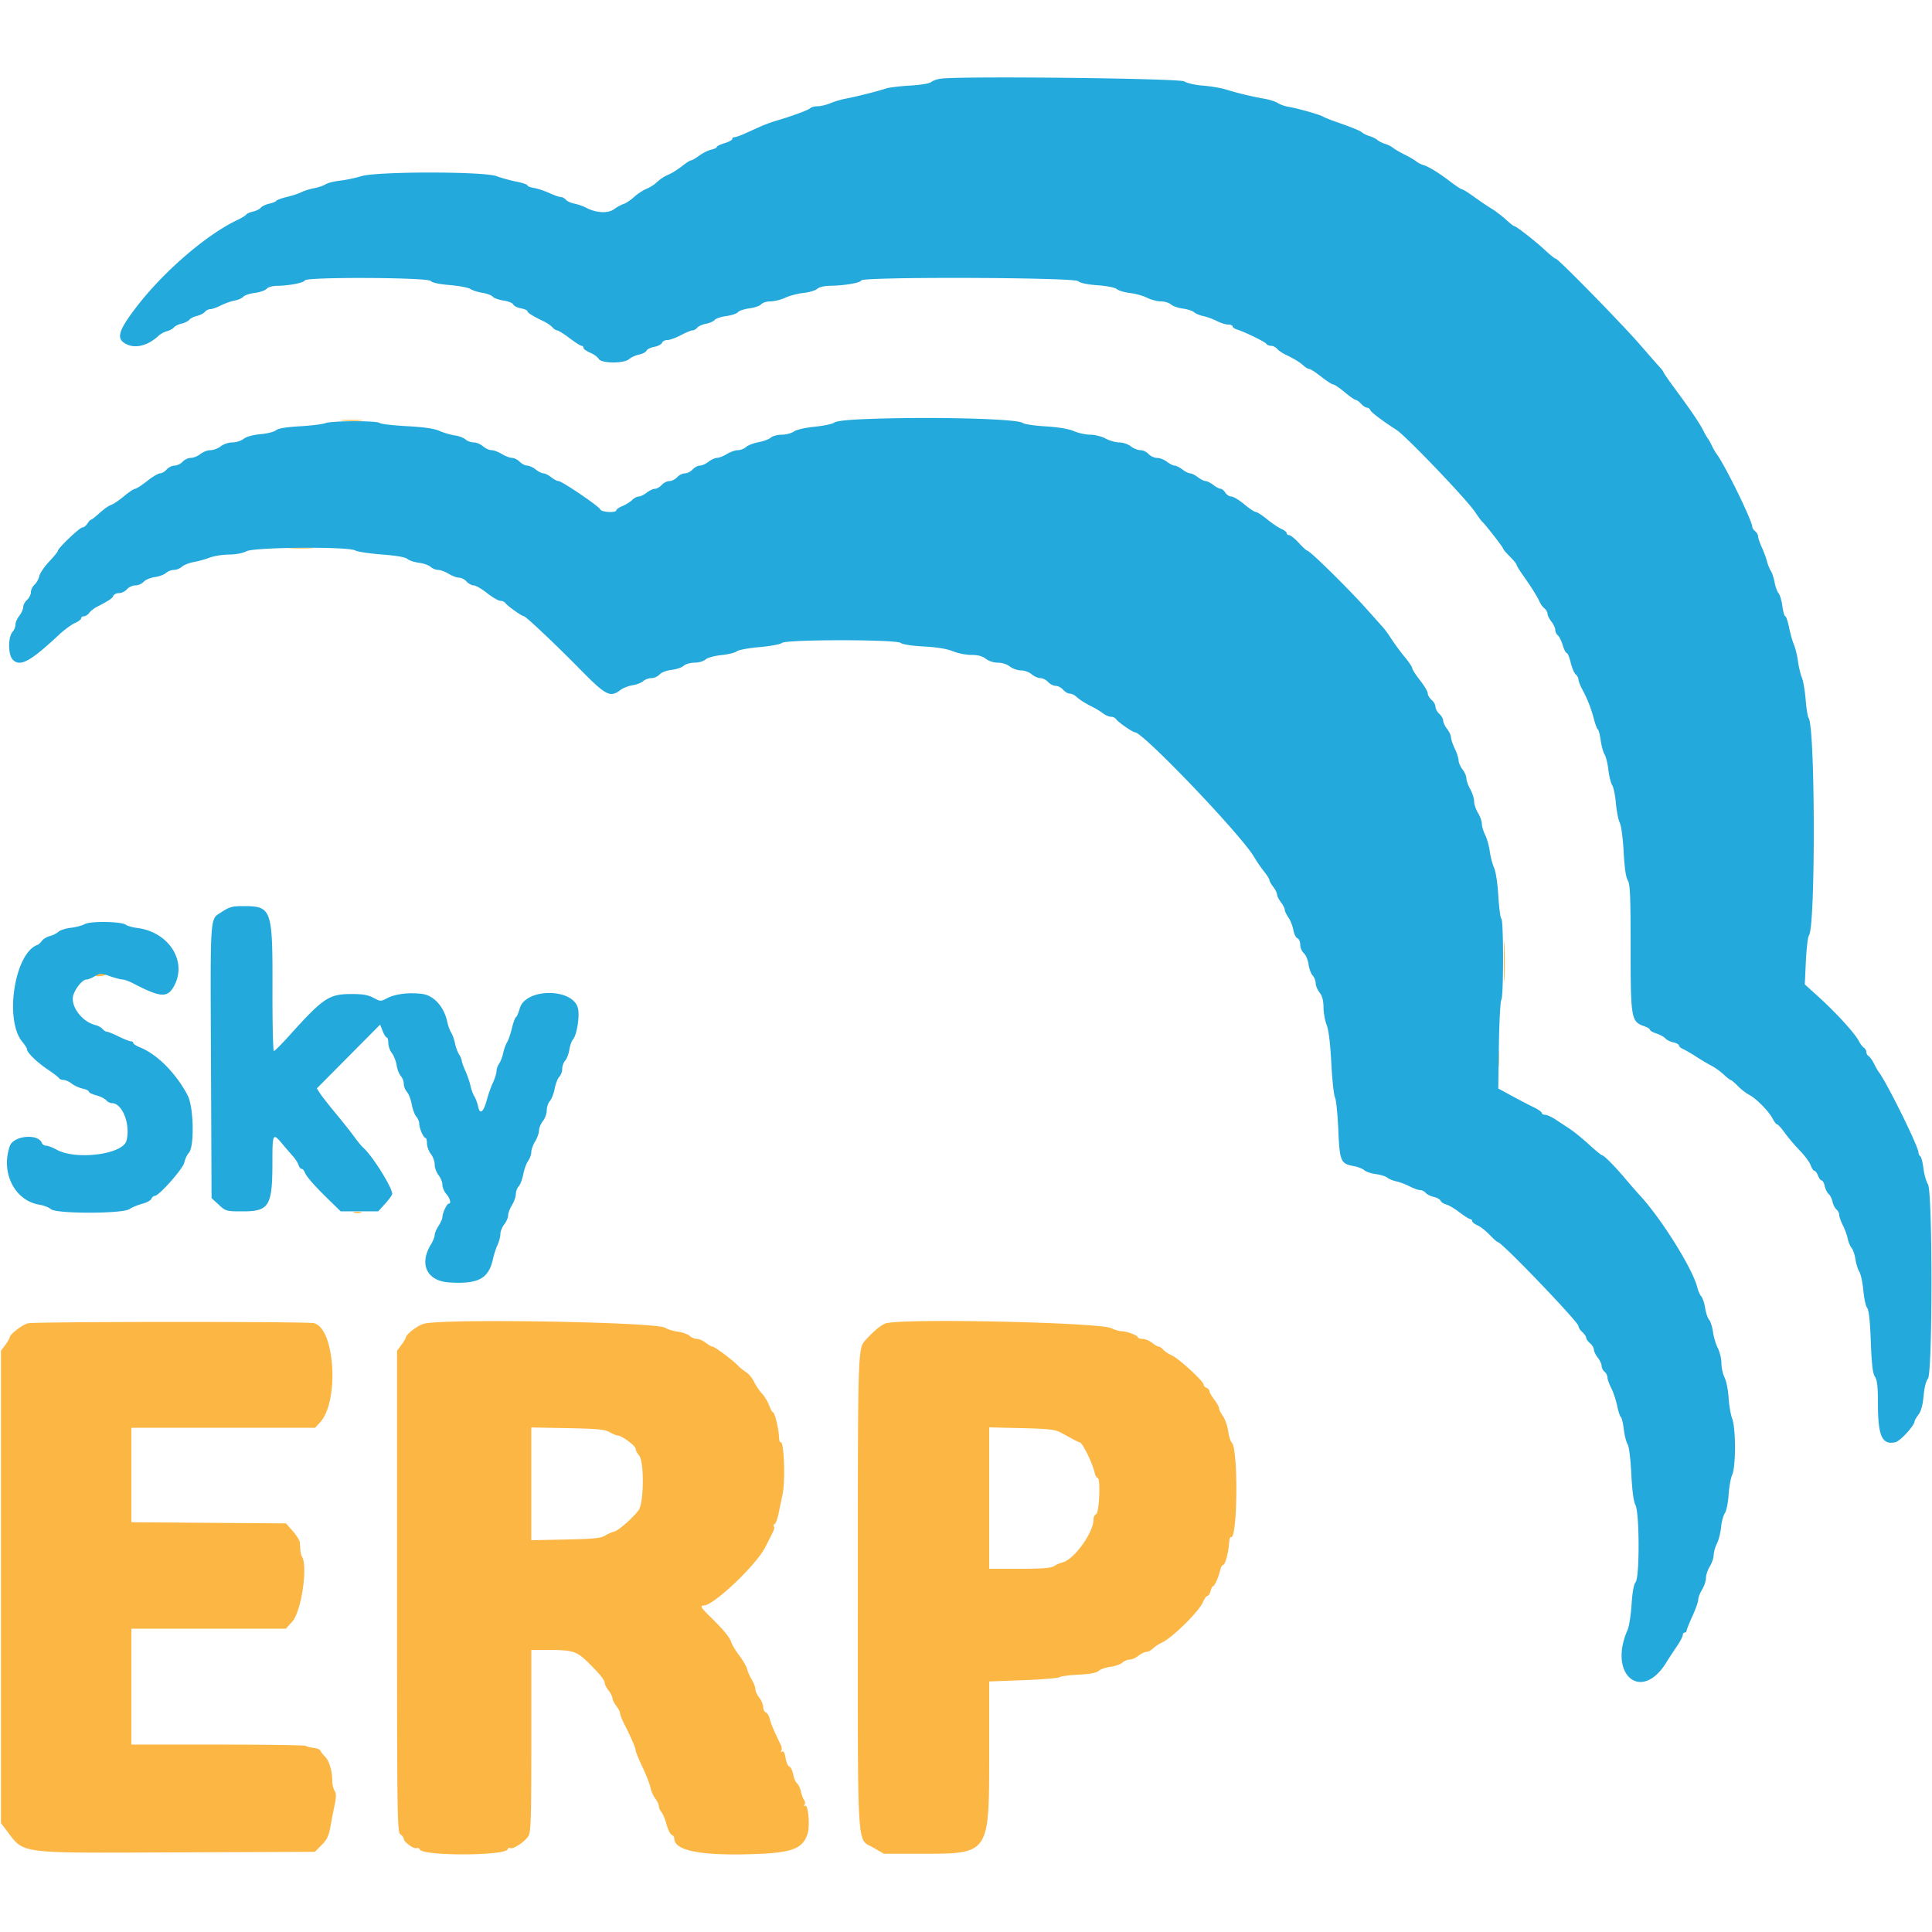 <svg xmlns="http://www.w3.org/2000/svg" version="1.1" viewBox="0 0 400 400"><g fill-rule="evenodd" stroke="none"><path d="M70.9 87.094a29.38 29.38 0 0 0 3.8 0c1.045-.082.19-.15-1.9-.15s-2.945.068-1.9.15m-10.785 26.402c1.273.08 3.253.079 4.4-.002 1.147-.08.105-.145-2.315-.144-2.42.001-3.358.066-2.085.146M311.364 199c-.001 3.74.059 5.324.133 3.52.074-1.805.075-4.865.001-6.8-.073-1.936-.134-.46-.134 3.28m-291.519 2.928c-.112.18.328.249.976.154.649-.095 1.179-.242 1.179-.327 0-.305-1.957-.148-2.155.173M310.134 219.2c0 1.65.071 2.325.157 1.5.087-.825.087-2.175 0-3-.086-.825-.157-.15-.157 1.5M73.3 251.076c.385.1 1.015.1 1.4 0 .385-.101.07-.183-.7-.183s-1.085.082-.7.183M5.8 273.977c-1.193.294-3.8 2.303-3.8 2.928 0 .18-.405.875-.9 1.545l-.9 1.217v97.795l1.117 1.465c3.803 4.986 1.79 4.725 35.376 4.589l28.494-.116 1.4-1.4c1.107-1.107 1.489-1.902 1.824-3.8.234-1.32.63-3.362.88-4.537.346-1.625.341-2.319-.018-2.895-.26-.416-.477-1.345-.483-2.063-.015-2.098-.62-4.135-1.486-5.001-.442-.442-.871-1.003-.954-1.247-.082-.244-.736-.507-1.452-.585-.715-.078-1.42-.261-1.566-.407-.146-.146-8.335-.265-18.199-.265H27.2v-24h31.981l1.309-1.435c1.897-2.078 3.296-11.445 2.019-13.513-.147-.238-.289-.796-.314-1.242a67.914 67.914 0 0 0-.121-1.637c-.041-.455-.703-1.535-1.473-2.4l-1.398-1.573-16.002-.117-16.001-.117V295.6h38.038l1.021-1.1c4.037-4.348 3.081-19.611-1.287-20.553-1.655-.357-57.715-.328-59.172.03m82.069.063c-1.335.314-3.869 2.243-3.869 2.945 0 .136-.405.795-.9 1.465l-.9 1.217v49.799c0 46.965.04 49.828.7 50.31.385.282.7.704.7.939 0 .639 2.071 2.143 2.647 1.922.276-.105.569.01.651.256.466 1.4 17.746 1.376 18.213-.025.086-.26.325-.369.53-.242.528.326 2.953-1.252 3.718-2.419.565-.863.641-3.203.641-19.793V341.6l3.3.004c5.286.007 6.082.249 8.423 2.552 2.482 2.443 3.474 3.68 3.486 4.349.005.272.361.945.791 1.495.43.55.79 1.27.8 1.6.01.33.37 1.05.8 1.6.43.55.786 1.245.791 1.546.005.3.345 1.2.756 2 1.413 2.754 2.453 5.143 2.453 5.636 0 .272.636 1.835 1.413 3.473.778 1.638 1.526 3.556 1.662 4.262.137.706.581 1.712.987 2.237.406.525.738 1.23.738 1.568 0 .338.243.899.539 1.247.297.347.775 1.502 1.062 2.567.288 1.065.765 2.03 1.061 2.143.296.114.538.448.538.743 0 2.426 4.976 3.517 15 3.29 9.308-.211 11.634-1.02 12.638-4.395.484-1.628.065-6.028-.539-5.655-.253.157-.304.07-.126-.218.163-.263.121-.696-.092-.962-.214-.265-.511-1.055-.661-1.754-.149-.7-.511-1.472-.804-1.715-.293-.243-.651-1.075-.796-1.848-.145-.774-.503-1.499-.795-1.611-.292-.112-.645-.921-.786-1.798-.167-1.044-.411-1.497-.709-1.313-.272.168-.344.103-.178-.165.151-.245.117-.768-.075-1.162-1.378-2.816-2.08-4.47-2.312-5.448-.147-.623-.515-1.227-.816-1.343-.302-.116-.549-.617-.549-1.114 0-.497-.36-1.361-.8-1.92-.44-.56-.801-1.349-.801-1.754-.001-.405-.331-1.277-.733-1.937-.402-.66-.847-1.663-.988-2.229-.142-.566-.866-1.826-1.609-2.8-.744-.974-1.494-2.219-1.668-2.766-.33-1.043-1.653-2.636-4.501-5.422-1.797-1.757-2.026-2.183-1.178-2.183 2.016 0 10.76-8.281 12.686-12.015 1.966-3.811 2.039-3.986 1.803-4.367-.119-.192-.038-.41.179-.484.217-.074.596-1.124.843-2.334.246-1.21.602-2.92.79-3.8.617-2.884.294-11.243-.417-10.804-.157.097-.301-.385-.321-1.072-.046-1.651-.89-5.124-1.245-5.124-.153 0-.509-.635-.79-1.412-.281-.777-.955-1.892-1.499-2.478-.543-.587-1.276-1.675-1.629-2.418-.353-.744-1.11-1.653-1.682-2.022-.572-.368-1.31-.964-1.64-1.324-.961-1.047-4.834-3.946-5.273-3.946-.22 0-.858-.36-1.418-.8-.559-.44-1.383-.8-1.831-.8-.448 0-1.13-.285-1.515-.634-.386-.349-1.48-.736-2.432-.862-.952-.125-2.129-.486-2.616-.802-1.835-1.191-45.254-1.942-49.846-.862m95.663-.093c-.954.226-2.518 1.494-4.371 3.545-1.553 1.718-1.561 1.996-1.561 52.239 0 54.964-.251 50.804 3.188 52.786l2.212 1.275 7.4.004c14.596.008 14.395.302 14.398-21.033l.002-14.637 7.063-.267c3.885-.146 7.26-.423 7.5-.615.24-.192 2.007-.428 3.926-.524 2.37-.119 3.716-.374 4.2-.795.391-.341 1.49-.718 2.442-.839.952-.12 2.046-.503 2.432-.852.385-.349 1.067-.634 1.515-.634.448 0 1.272-.36 1.831-.8.56-.44 1.304-.8 1.654-.8.35 0 .954-.315 1.342-.7.389-.385 1.2-.922 1.803-1.193 2.149-.965 7.709-6.432 8.55-8.407.304-.715.727-1.3.94-1.3.213 0 .5-.45.638-1s.367-1 .51-1c.312 0 1.108-1.781 1.475-3.3.146-.605.419-1.1.607-1.1.42 0 1.108-2.487 1.237-4.474.052-.811.219-1.398.37-1.305 1.376.851 1.575-18.154.204-19.525-.277-.277-.623-1.372-.768-2.434-.146-1.062-.626-2.438-1.068-3.058-.442-.62-.803-1.353-.803-1.628 0-.275-.45-1.09-1-1.812-.55-.721-1-1.508-1-1.75 0-.241-.27-.543-.6-.669-.33-.127-.6-.436-.6-.687 0-.683-5.213-5.459-6.632-6.076-.677-.295-1.464-.816-1.749-1.159-.284-.343-.692-.623-.905-.623-.213 0-.845-.36-1.405-.8-.559-.44-1.443-.8-1.963-.8s-.946-.144-.946-.32c0-.4-2.382-1.28-3.467-1.28-.446 0-1.364-.276-2.041-.614-2.37-1.182-42.199-2.071-46.56-1.039M126.2 296.511c.66.376 1.409.685 1.664.687.838.004 3.736 2.131 3.736 2.742 0 .328.315.945.7 1.37 1.105 1.219 1.028 9.894-.1 11.389-1.222 1.619-4.129 4.168-4.996 4.381-.552.136-1.444.532-1.981.88-.773.501-2.466.664-8.1.781l-7.123.148v-23.351l7.5.144c6.154.119 7.715.268 8.7.829m93.4.078c.77.411 1.85.997 2.4 1.303.55.307 1.27.649 1.6.761.609.207 2.564 4.236 3.031 6.247.141.605.423 1.1.628 1.1.632 0 .333 7.228-.309 7.475-.303.116-.55.62-.55 1.119 0 2.72-4.013 8.286-6.4 8.878-.55.136-1.355.491-1.789.788-.581.397-2.456.54-7.1.54H204.8v-29.281l6.7.162c5.563.134 6.937.288 8.1.908" fill="#fcb644"/><path d="M194.8 16.285c-.77.098-1.67.412-2 .698-.355.308-2.15.607-4.4.734-2.09.119-4.34.395-5 .616-1.69.564-6.067 1.667-8.2 2.067-.99.186-2.469.622-3.287.969-.818.347-1.997.631-2.62.631s-1.309.176-1.524.391c-.4.4-3.737 1.634-6.969 2.578-.99.289-2.52.85-3.4 1.246l-3.226 1.452c-.895.403-1.84.733-2.1.733-.261 0-.474.173-.474.384 0 .211-.72.6-1.6.863-.88.264-1.6.617-1.6.785 0 .167-.518.418-1.151.557-.633.139-1.748.693-2.477 1.232-.73.538-1.492.979-1.692.979-.201 0-1.032.529-1.848 1.175-.816.646-2.012 1.409-2.658 1.697-1.217.541-1.75.897-2.92 1.945-.378.34-1.236.844-1.905 1.121-.67.278-1.784 1.022-2.476 1.654-.692.632-1.663 1.278-2.158 1.435-.495.157-1.387.646-1.983 1.087-1.236.914-3.675.789-5.75-.293-.65-.339-1.761-.726-2.468-.861-.707-.134-1.494-.495-1.749-.802-.255-.307-.721-.558-1.036-.558-.315 0-1.396-.375-2.403-.834-1.006-.458-2.436-.932-3.178-1.052-.741-.12-1.348-.362-1.348-.538 0-.176-1.035-.525-2.3-.776s-3.11-.759-4.1-1.128c-2.684-1.002-24.743-.997-28 .006-1.21.372-3.19.788-4.4.923-1.21.136-2.56.479-3 .763-.44.283-1.52.649-2.4.812-.88.164-2.05.529-2.6.812-.55.282-1.896.726-2.99.986-1.095.259-2.085.618-2.2.798-.116.18-.783.452-1.482.603-.7.152-1.478.523-1.728.825-.25.302-.981.664-1.623.805-.642.141-1.267.418-1.389.614-.122.197-.979.719-1.905 1.16C42.696 48.62 33.904 56.2 28.277 63.516c-3.559 4.626-4.17 6.353-2.632 7.431 1.959 1.371 4.776.809 7.192-1.437.409-.379 1.19-.802 1.736-.939.547-.137 1.194-.49 1.438-.785.244-.294.959-.648 1.589-.786s1.35-.498 1.6-.8c.25-.302.97-.662 1.6-.8.63-.138 1.359-.51 1.621-.826.262-.316.777-.574 1.143-.574.367 0 1.333-.34 2.147-.755.814-.415 2.094-.87 2.844-1.01.751-.141 1.566-.499 1.812-.795.246-.296 1.325-.655 2.398-.798 1.073-.142 2.172-.525 2.442-.85.281-.338 1.198-.602 2.142-.616 2.573-.037 5.602-.628 5.767-1.125.246-.738 25.44-.627 26.056.115.297.359 1.742.672 3.947.855 1.913.16 3.839.526 4.28.814.44.289 1.563.646 2.493.795.931.148 1.891.509 2.133.8.242.292 1.25.652 2.24.801.989.148 1.892.512 2.005.808.114.297.82.654 1.569.795.748.14 1.361.405 1.361.589 0 .333 1.109 1.024 3.432 2.139.677.326 1.464.872 1.749 1.215.284.343.72.624.968.625.248.001 1.4.721 2.559 1.6 1.16.879 2.285 1.598 2.5 1.598.216 0 .392.189.392.42 0 .232.62.68 1.378.997.758.316 1.555.892 1.772 1.279.545.975 5.219 1.01 6.308.049.408-.361 1.339-.783 2.069-.938.73-.155 1.417-.518 1.528-.805.11-.288.827-.641 1.594-.785.766-.144 1.493-.521 1.615-.839.122-.318.626-.578 1.119-.578.494 0 1.744-.45 2.779-1 1.034-.55 2.119-1 2.41-1 .292 0 .738-.251.993-.558.255-.307 1.069-.672 1.809-.811s1.547-.495 1.793-.791c.246-.296 1.325-.655 2.398-.798 1.073-.142 2.153-.502 2.4-.8.247-.297 1.327-.657 2.4-.8 1.073-.142 2.172-.525 2.442-.85.27-.326 1.132-.592 1.916-.592.783 0 2.156-.341 3.051-.757.894-.417 2.596-.861 3.781-.988s2.459-.506 2.831-.843c.402-.363 1.476-.624 2.645-.641 3.068-.046 6.312-.601 6.482-1.109.263-.789 44.02-.646 44.896.146.429.389 1.882.696 4.031.853 1.975.144 3.626.476 4.005.805.355.307 1.584.67 2.732.806 1.148.136 2.741.58 3.54.988.799.407 2.075.74 2.836.74.761 0 1.699.285 2.084.634.386.349 1.48.732 2.432.852.952.121 2.013.463 2.357.762.345.298 1.21.659 1.922.802.713.142 1.954.594 2.759 1.004.804.41 1.874.746 2.378.746.503 0 .915.168.915.373s.405.497.9.649c1.607.494 5.84 2.558 6.097 2.973.138.223.578.405.978.405s.96.28 1.244.623c.285.343 1.072.888 1.749 1.211 1.8.858 2.931 1.551 3.761 2.302.404.365.929.664 1.167.664.237 0 1.343.72 2.456 1.6 1.114.88 2.23 1.6 2.481 1.6.251 0 1.316.72 2.367 1.6 1.051.88 2.083 1.6 2.294 1.6.21 0 .708.36 1.106.8.398.44.947.8 1.219.8.273 0 .588.241.701.537.172.446 2.603 2.276 5.399 4.063 1.959 1.252 14.517 14.372 16.28 17.007.659.986 1.317 1.883 1.461 1.993.508.388 4.34 5.305 4.34 5.57 0 .148.624.89 1.387 1.649.763.76 1.393 1.529 1.4 1.709.007.18.598 1.149 1.313 2.152 1.665 2.336 3.019 4.499 3.465 5.536.194.449.64 1.057.993 1.349.353.293.642.798.642 1.121 0 .323.36 1.045.8 1.605.44.559.8 1.331.8 1.714s.241.897.535 1.141c.295.245.752 1.167 1.016 2.049.265.883.636 1.605.825 1.605.189 0 .558.891.819 1.98.262 1.089.729 2.191 1.04 2.449.311.258.565.726.565 1.041 0 .314.356 1.237.79 2.051a27.075 27.075 0 0 1 2.421 6.189c.275 1.051.637 1.996.806 2.101.17.104.437 1.13.595 2.28.159 1.149.516 2.454.796 2.899.279.446.633 1.877.787 3.182.154 1.304.512 2.744.796 3.2.283.455.628 2.147.767 3.759.14 1.612.496 3.412.793 4 .307.61.656 3.214.811 6.065.179 3.3.469 5.297.855 5.886.481.734.583 3.189.584 14.004.002 14.601.113 15.237 2.808 16.177.655.228 1.191.564 1.191.745 0 .182.616.533 1.368.781.752.249 1.575.701 1.828 1.006.252.304.987.669 1.632.811.644.142 1.172.428 1.172.636 0 .208.405.557.9.776.495.219 1.71.925 2.7 1.57.99.644 2.391 1.474 3.113 1.844.722.369 1.866 1.188 2.542 1.82.677.631 1.346 1.153 1.487 1.159.142.006.798.563 1.458 1.238.66.675 1.705 1.49 2.321 1.811 1.485.771 4.079 3.393 4.868 4.919.347.671.776 1.221.953 1.221.178 0 .89.791 1.584 1.757.695.967 2.093 2.613 3.109 3.658s2.026 2.414 2.245 3.042c.219.629.565 1.143.769 1.143.204 0 .542.45.751 1 .209.55.55 1 .758 1 .208 0 .494.528.636 1.172.142.645.504 1.378.806 1.628.302.25.662.97.8 1.6.138.63.51 1.359.826 1.621.316.262.574.777.574 1.143 0 .367.336 1.325.746 2.129.41.805.862 2.046 1.004 2.759.143.712.503 1.577.802 1.922.298.344.66 1.404.804 2.354.144.951.508 2.121.809 2.6.301.48.671 2.222.823 3.872.152 1.65.508 3.27.791 3.6.35.406.591 2.646.75 6.942.175 4.737.391 6.582.853 7.286.465.71.619 2.063.62 5.458.004 6.85.836 8.721 3.609 8.112 1.021-.225 3.989-3.474 3.989-4.368 0-.144.363-.753.806-1.353.54-.73.888-2.014 1.054-3.884.149-1.691.502-3.086.893-3.535.979-1.123.983-38.779.005-40.276-.354-.54-.771-2.014-.928-3.276-.157-1.261-.453-2.397-.658-2.523-.205-.127-.372-.479-.372-.783 0-1.193-6.513-14.39-8.217-16.648-.229-.304-.678-1.092-.999-1.752-.32-.66-.808-1.344-1.083-1.52-.276-.176-.501-.572-.501-.88 0-.308-.225-.704-.501-.88-.275-.176-.75-.805-1.056-1.399-.801-1.556-4.561-5.694-8.111-8.927l-3.069-2.794.223-4.8c.123-2.64.41-5.037.639-5.326 1.377-1.741 1.307-43.275-.076-45.039-.187-.239-.461-1.94-.608-3.779-.147-1.839-.503-3.909-.79-4.6-.288-.691-.65-2.211-.804-3.377-.154-1.167-.527-2.697-.829-3.4-.302-.704-.758-2.314-1.012-3.579-.255-1.265-.607-2.3-.783-2.3-.176 0-.445-.944-.598-2.098-.153-1.154-.514-2.369-.801-2.7-.288-.331-.649-1.322-.803-2.202-.154-.88-.508-1.96-.787-2.4-.279-.44-.639-1.334-.8-1.986-.161-.652-.639-1.948-1.063-2.878-.424-.931-.771-1.95-.771-2.265 0-.315-.27-.797-.6-1.071-.33-.274-.6-.671-.6-.882 0-1.271-5.649-12.823-7.417-15.166-.229-.304-.678-1.092-.999-1.752-.32-.66-.673-1.29-.783-1.4-.111-.11-.524-.83-.918-1.6-.843-1.647-2.547-4.163-5.871-8.67-1.327-1.799-2.412-3.365-2.412-3.482 0-.116-.405-.649-.9-1.184-.495-.535-2.25-2.534-3.9-4.442-3.663-4.236-16.955-17.819-17.446-17.829-.195-.004-1.204-.804-2.242-1.778-2.004-1.88-6.021-5.015-6.426-5.015-.133 0-.908-.61-1.722-1.357-.815-.746-2.18-1.781-3.035-2.3-.855-.518-2.481-1.618-3.614-2.443s-2.212-1.5-2.399-1.5c-.187 0-1.226-.675-2.309-1.5-2.538-1.932-4.521-3.158-5.682-3.513-.509-.155-1.195-.509-1.525-.788-.33-.278-1.41-.908-2.4-1.399s-2.07-1.121-2.4-1.399c-.33-.279-1.05-.639-1.6-.801-.55-.162-1.27-.522-1.6-.8-.33-.278-1.05-.639-1.6-.802-.55-.163-1.246-.493-1.546-.734-.555-.445-1.757-.939-5.565-2.284-1.161-.411-2.331-.885-2.6-1.056-.619-.391-5.24-1.698-7.087-2.003-.77-.127-1.785-.484-2.256-.793-.472-.309-1.733-.712-2.802-.894a65.421 65.421 0 0 1-7.869-1.887c-1.059-.329-3.219-.698-4.8-.819-1.634-.126-3.307-.504-3.875-.875-.967-.632-45.898-1.138-50.4-.568m-15.84 70.489c-3.614.145-5.856.405-6.24.726-.331.274-2.138.655-4.015.845-2.004.203-3.801.617-4.349 1.001-.514.36-1.645.654-2.514.654-.868 0-1.877.27-2.241.599-.364.33-1.51.758-2.546.951-1.036.194-2.207.644-2.601 1.001-.394.357-1.153.65-1.685.65-.533.001-1.558.361-2.279.8-.72.44-1.641.799-2.046.799-.405 0-1.194.36-1.753.8-.56.44-1.366.8-1.792.8-.426 0-1.101.36-1.499.8-.398.44-1.118.8-1.6.8s-1.202.36-1.6.8c-.398.44-1.118.8-1.6.8s-1.202.36-1.6.8c-.398.44-1.032.8-1.408.8-.376 0-1.142.36-1.701.8-.56.44-1.304.8-1.654.8-.35 0-.96.323-1.354.717-.395.395-1.295.956-2 1.249-.706.292-1.283.689-1.283.883 0 .575-3.092.41-3.317-.178-.248-.645-7.95-5.871-8.654-5.871-.277 0-.96-.36-1.52-.8-.559-.44-1.279-.8-1.6-.8-.32 0-1.04-.36-1.6-.8-.559-.44-1.353-.8-1.763-.8-.41 0-1.106-.36-1.546-.8-.44-.44-1.156-.8-1.59-.8-.435 0-1.38-.359-2.1-.799-.721-.439-1.687-.799-2.149-.8-.461 0-1.254-.361-1.761-.801-.507-.44-1.376-.8-1.93-.8s-1.314-.278-1.689-.617c-.375-.34-1.379-.717-2.231-.839-.853-.122-2.27-.539-3.15-.927-1.103-.487-3.214-.793-6.8-.985-2.86-.153-5.371-.448-5.58-.655-.511-.507-9.89-.483-11.237.029-.588.224-2.985.518-5.326.654-2.85.165-4.479.439-4.927.829-.369.32-1.809.682-3.2.805-1.567.139-2.893.506-3.484.965-.525.407-1.576.741-2.337.741-.777 0-1.828.35-2.4.8-.559.44-1.508.8-2.109.8s-1.55.36-2.109.8c-.56.44-1.456.8-1.992.8s-1.301.36-1.699.8c-.398.44-1.148.8-1.666.8s-1.25.36-1.627.8c-.377.44-.989.8-1.36.8-.371 0-1.586.72-2.699 1.6-1.114.88-2.23 1.6-2.481 1.6-.251 0-1.291.696-2.311 1.546-1.021.85-2.227 1.662-2.681 1.803-.454.142-1.512.886-2.351 1.654-.838.768-1.639 1.397-1.778 1.397s-.478.36-.753.8c-.275.44-.737.8-1.026.8-.56 0-5.067 4.286-5.067 4.818 0 .173-.819 1.185-1.82 2.248-1 1.064-1.921 2.42-2.045 3.014-.125.593-.566 1.386-.981 1.762-.415.375-.754 1.076-.754 1.558s-.36 1.202-.8 1.6c-.44.398-.8 1.073-.8 1.499 0 .426-.36 1.232-.8 1.792-.44.559-.8 1.383-.8 1.831 0 .448-.254 1.099-.565 1.447-1.011 1.13-.989 4.82.035 5.843 1.498 1.499 3.618.347 9.53-5.178 1.1-1.028 2.585-2.122 3.3-2.431.715-.309 1.3-.751 1.3-.983 0-.231.26-.42.577-.42.318 0 .813-.318 1.1-.706.288-.389.973-.937 1.523-1.22 2.569-1.319 3.267-1.783 3.468-2.308.12-.311.65-.566 1.179-.566.528 0 1.269-.36 1.646-.8.377-.44 1.157-.8 1.734-.8s1.354-.337 1.727-.75c.373-.412 1.405-.847 2.293-.966.888-.119 1.93-.501 2.316-.85.385-.349 1.122-.634 1.637-.634.515 0 1.267-.299 1.67-.664.404-.365 1.498-.799 2.432-.965a21.486 21.486 0 0 0 3.298-.918c.88-.34 2.68-.627 4-.638 1.437-.012 2.881-.283 3.6-.677 1.566-.858 20.985-1.014 22.527-.182.51.276 3.004.658 5.543.849 2.986.225 4.848.55 5.273.919.361.314 1.436.669 2.388.79.952.12 2.046.503 2.432.852.385.349 1.086.634 1.559.634.472 0 1.448.359 2.168.799.721.439 1.687.799 2.148.8.461 0 1.164.361 1.562.801.398.44 1.061.8 1.474.8.412 0 1.66.72 2.774 1.6 1.113.88 2.359 1.6 2.768 1.6.409 0 .888.226 1.064.501.339.531 3.395 2.699 3.804 2.699.393 0 6.568 5.837 11.737 11.096 5.222 5.312 6.143 5.778 8.225 4.165.525-.406 1.651-.848 2.504-.983.852-.134 1.856-.521 2.231-.861.375-.339 1.135-.617 1.689-.617.553 0 1.311-.337 1.685-.75.392-.434 1.437-.835 2.478-.953.99-.111 2.121-.494 2.515-.85.398-.36 1.397-.647 2.252-.647.858 0 1.855-.287 2.256-.65.413-.375 1.809-.763 3.289-.917 1.415-.146 2.852-.499 3.196-.784.343-.284 2.451-.676 4.684-.87 2.234-.194 4.34-.584 4.68-.866.895-.743 23.696-.742 24.592.001.37.308 2.282.602 4.761.733 2.726.144 4.782.481 6.016.986 1.031.422 2.762.767 3.846.767 1.366 0 2.284.246 2.989.8.599.471 1.623.8 2.491.8.868 0 1.892.329 2.491.8.559.44 1.595.8 2.302.8.71 0 1.697.357 2.207.8.507.44 1.317.8 1.799.8s1.203.36 1.601.8c.398.44 1.106.8 1.573.8.467 0 1.157.36 1.534.8.377.44.988.8 1.358.8.369 0 1.002.299 1.406.664.762.69 1.815 1.347 3.529 2.204.55.275 1.429.822 1.954 1.216.525.394 1.281.716 1.68.716s.87.226 1.046.501c.371.581 3.413 2.699 3.876 2.699 1.702 0 22.12 21.367 24.713 25.861a27.67 27.67 0 0 0 2.009 2.93c.617.765 1.126 1.575 1.131 1.8.005.225.361.859.791 1.409.43.55.79 1.27.8 1.6.01.33.37 1.05.8 1.6.43.55.786 1.242.791 1.538.005.296.344 1.016.754 1.6.409.584.869 1.746 1.022 2.583.152.837.537 1.621.855 1.743.318.122.578.714.578 1.317 0 .602.337 1.4.75 1.773.412.373.847 1.405.966 2.293.119.888.501 1.93.85 2.316.349.385.634 1.107.634 1.605s.36 1.363.8 1.923c.555.706.805 1.643.818 3.063.009 1.125.302 2.766.651 3.646.413 1.043.748 3.789.961 7.886.179 3.457.521 6.65.76 7.095.238.445.547 3.451.687 6.679.284 6.595.49 7.082 3.201 7.568.837.15 1.823.536 2.191.857.368.32 1.448.681 2.4.801.952.121 2.001.445 2.331.722.33.277 1.167.623 1.861.771.693.147 1.947.617 2.785 1.044.838.427 1.823.777 2.19.777.366 0 .881.258 1.143.574.262.316 1.016.693 1.676.838.659.145 1.29.5 1.401.79.111.289.625.632 1.142.762.517.13 1.766.866 2.775 1.636 1.009.77 2.012 1.4 2.23 1.4.219 0 .397.184.397.409 0 .224.495.623 1.1.885.605.262 1.747 1.158 2.539 1.991.791.833 1.571 1.515 1.733 1.515.778 0 16.628 16.522 16.628 17.333 0 .299.36.869.8 1.267.44.398.8.926.8 1.173s.36.757.8 1.134c.44.377.8.974.8 1.326 0 .352.36 1.098.8 1.658.44.559.8 1.331.8 1.714s.27.921.6 1.195c.33.274.6.798.6 1.164 0 .367.352 1.357.782 2.2.43.844.982 2.499 1.227 3.678.245 1.179.592 2.235.771 2.346.18.111.452 1.239.605 2.507.154 1.268.507 2.665.785 3.105.299.473.614 2.975.77 6.125.173 3.472.474 5.728.863 6.481.848 1.64.871 15.027.027 15.963-.366.405-.664 2.06-.835 4.631-.146 2.2-.508 4.543-.805 5.208-4.152 9.286 2.843 15.198 8.01 6.771a98.393 98.393 0 0 1 2.1-3.211c.715-1.048 1.3-2.144 1.3-2.437 0-.292.18-.531.4-.531.22 0 .4-.175.4-.39 0-.214.54-1.569 1.2-3.01.66-1.441 1.2-2.971 1.2-3.4 0-.43.359-1.37.799-2.09.439-.721.799-1.801.8-2.4 0-.6.36-1.68.8-2.4.439-.721.799-1.777.8-2.349 0-.571.301-1.639.667-2.373.366-.734.752-2.246.858-3.361.107-1.115.462-2.438.789-2.94.328-.502.677-2.212.776-3.8.099-1.588.434-3.454.745-4.147.772-1.721.77-9.583-.003-11.632-.313-.829-.647-2.788-.743-4.352-.095-1.564-.469-3.436-.831-4.161-.361-.725-.657-2.062-.657-2.972 0-.91-.334-2.308-.741-3.108-.408-.8-.859-2.31-1.003-3.356-.143-1.045-.505-2.184-.805-2.53-.299-.346-.667-1.434-.817-2.419-.15-.984-.509-2.064-.799-2.4-.29-.335-.656-1.15-.813-1.81-.912-3.839-7.446-14.305-11.986-19.2-.613-.66-1.861-2.09-2.775-3.177-2.215-2.637-4.556-5.02-4.945-5.035-.174-.007-1.395-1.003-2.714-2.214-1.319-1.21-3.119-2.676-4-3.257-.881-.58-2.242-1.474-3.024-1.986-.781-.512-1.726-.931-2.1-.931-.373 0-.678-.172-.678-.381 0-.21-.765-.747-1.7-1.194-.935-.446-2.96-1.499-4.5-2.338l-2.8-1.527.133-8.98c.074-4.939.299-9.151.5-9.36.473-.489.483-16.501.011-16.793-.196-.121-.479-2.246-.629-4.723-.158-2.622-.528-5.067-.884-5.85-.337-.741-.738-2.271-.892-3.4-.153-1.13-.585-2.667-.959-3.415-.374-.749-.68-1.78-.68-2.291 0-.511-.359-1.518-.799-2.238-.439-.721-.799-1.8-.8-2.398 0-.598-.361-1.729-.801-2.512-.44-.783-.8-1.795-.8-2.249 0-.454-.36-1.282-.8-1.842-.44-.559-.806-1.398-.814-1.863-.007-.465-.361-1.566-.786-2.446-.425-.88-.779-1.932-.786-2.337-.008-.405-.374-1.194-.814-1.754-.44-.559-.8-1.325-.8-1.701 0-.376-.36-1.01-.8-1.408-.44-.398-.8-1.058-.8-1.466 0-.408-.36-1.05-.8-1.427-.44-.377-.8-.989-.8-1.36 0-.371-.72-1.586-1.6-2.699-.88-1.114-1.6-2.23-1.6-2.481 0-.251-.693-1.291-1.54-2.311-.847-1.021-2.062-2.661-2.7-3.645-.638-.984-1.43-2.087-1.76-2.451-.33-.364-1.77-1.978-3.2-3.585-3.875-4.357-12.01-12.375-12.555-12.375-.148 0-.932-.72-1.741-1.6-.809-.88-1.703-1.6-1.988-1.6-.284 0-.516-.184-.516-.409 0-.224-.495-.622-1.1-.883-.605-.261-1.935-1.157-2.956-1.991-1.02-.835-2.075-1.517-2.344-1.517-.269 0-1.349-.72-2.4-1.6-1.051-.88-2.248-1.6-2.659-1.6-.412 0-.973-.36-1.248-.8-.275-.44-.723-.804-.996-.809-.274-.005-.947-.361-1.497-.791-.55-.43-1.27-.79-1.6-.8-.33-.01-1.05-.37-1.6-.8-.55-.43-1.27-.79-1.6-.8-.33-.01-1.05-.37-1.6-.8-.55-.43-1.27-.79-1.6-.8-.33-.01-1.05-.37-1.6-.8-.55-.43-1.467-.786-2.038-.791-.571-.005-1.364-.369-1.762-.809-.398-.44-1.163-.8-1.699-.8s-1.432-.36-1.992-.8c-.56-.44-1.623-.8-2.364-.8-.742 0-2.02-.36-2.841-.8-.82-.44-2.245-.8-3.165-.8-.92 0-2.453-.332-3.406-.738-1.103-.47-3.238-.828-5.875-.986-2.278-.136-4.387-.451-4.687-.7-1.079-.896-19.332-1.342-32.811-.802M45.881 188.829c-2.471 1.637-2.332-.354-2.198 31.502l.117 27.731 1.494 1.369c1.459 1.336 1.576 1.369 4.926 1.369 5.537 0 6.18-1.07 6.18-10.273 0-5.88.089-6.042 2.044-3.704.746.892 1.747 2.056 2.225 2.587.478.53.985 1.33 1.127 1.777.142.447.431.813.644.813.212 0 .503.315.646.7.327.875 2.023 2.807 5.083 5.79l2.369 2.31h7.769l1.446-1.601c.796-.881 1.447-1.783 1.447-2.005 0-1.367-4.059-7.852-6.005-9.594-.369-.33-1.187-1.32-1.817-2.2-.631-.88-2.342-3.04-3.803-4.8-1.46-1.76-2.952-3.663-3.315-4.23l-.66-1.029 6.552-6.603 6.552-6.602.523 1.332c.287.733.669 1.332.848 1.332.179 0 .325.516.325 1.146 0 .63.332 1.575.739 2.1.406.525.848 1.651.983 2.504.134.852.521 1.856.861 2.231.339.375.617 1.104.617 1.619 0 .515.292 1.26.649 1.654.357.394.807 1.565 1.001 2.601.193 1.036.621 2.182.951 2.546.329.364.599 1.017.599 1.451 0 .948.879 2.941 1.3 2.945.165.002.3.519.3 1.149s.36 1.604.8 2.163c.44.56.8 1.55.8 2.2 0 .651.36 1.641.8 2.2.44.56.8 1.456.8 1.993 0 .537.36 1.391.8 1.898.799.921 1.067 1.997.5 2.003-.382.004-1.299 1.959-1.303 2.777-.001.341-.36 1.16-.797 1.82-.437.66-.796 1.511-.797 1.89-.002.38-.362 1.28-.802 2-2.474 4.059-.805 7.527 3.763 7.82 6.059.389 8.207-.756 9.102-4.851.199-.913.626-2.226.948-2.919.322-.694.586-1.704.586-2.247 0-.542.36-1.443.8-2.002.44-.56.8-1.389.8-1.844 0-.455.359-1.417.799-2.137.439-.721.799-1.746.8-2.279 0-.532.271-1.266.6-1.63.33-.364.752-1.478.938-2.475.186-.997.637-2.239 1.001-2.759.364-.52.662-1.351.662-1.846 0-.496.359-1.491.799-2.211.439-.721.799-1.732.8-2.247 0-.515.361-1.394.801-1.954.44-.559.8-1.563.8-2.231 0-.668.292-1.538.649-1.932.357-.394.803-1.543.992-2.552.188-1.009.616-2.108.951-2.443.334-.334.608-1.076.608-1.648 0-.572.278-1.347.617-1.722.34-.375.724-1.379.854-2.231.131-.853.483-1.835.784-2.183.762-.881 1.377-4.69 1.022-6.331-.935-4.325-10.92-4.333-12.084-.009-.228.846-.572 1.636-.764 1.755-.192.118-.574 1.161-.849 2.317-.276 1.155-.726 2.461-1.001 2.901-.275.44-.631 1.43-.791 2.2-.16.77-.537 1.755-.839 2.189-.302.434-.549 1.142-.549 1.574 0 .431-.338 1.516-.751 2.411-.414.894-.976 2.478-1.25 3.518-.677 2.568-1.438 3.171-1.802 1.427-.152-.725-.504-1.682-.784-2.125-.279-.443-.642-1.433-.806-2.2-.164-.767-.637-2.149-1.052-3.072-.415-.923-.755-1.874-.755-2.114 0-.24-.252-.835-.561-1.322-.308-.487-.686-1.516-.839-2.286-.153-.77-.507-1.763-.787-2.206-.279-.443-.641-1.433-.803-2.2-.672-3.172-2.777-5.507-5.244-5.816-2.767-.345-5.562.006-7.266.912-1.247.664-1.36.66-2.769-.099-1.094-.589-2.242-.791-4.5-.791-4.735 0-5.857.75-13.02 8.703-1.534 1.704-2.933 3.097-3.109 3.097-.177 0-.307-5.758-.291-12.796.039-16.735-.129-17.204-6.168-17.204-2.128 0-2.786.185-4.362 1.229m-28.311 2.489c-.567.309-1.879.658-2.917.775-1.037.117-2.193.49-2.569.829-.376.338-1.183.74-1.793.893-.61.152-1.33.587-1.6.967-.27.381-.696.765-.947.855-4.73 1.694-6.884 15.592-3.111 20.075.532.632.967 1.332.967 1.555 0 .67 2.068 2.678 4.282 4.16 1.146.766 2.191 1.568 2.324 1.783.133.214.566.39.964.39.397 0 1.151.337 1.676.748.525.411 1.539.876 2.254 1.032.715.156 1.3.442 1.3.636s.699.541 1.553.771c.855.231 1.777.687 2.049 1.016.273.328.801.597 1.173.597 2.181 0 3.897 4.463 2.999 7.8-.751 2.789-10.369 4.038-14.368 1.866-.877-.476-1.893-.866-2.257-.866-.365 0-.76-.252-.878-.56-.77-2.007-5.884-1.525-6.634.625-1.923 5.518.991 11.313 6.111 12.152.909.148 1.986.565 2.394.927 1.112.984 14.781.974 16.258-.011.55-.368 1.746-.864 2.659-1.105.912-.24 1.762-.705 1.887-1.032.126-.328.438-.596.693-.596.879 0 5.867-5.63 6.123-6.912.136-.679.56-1.581.943-2.004 1.171-1.294 1.002-9.496-.245-11.884-2.386-4.569-6.316-8.53-9.875-9.954-.762-.305-1.385-.71-1.385-.9 0-.19-.225-.348-.5-.35-.275-.002-1.4-.446-2.5-.987-1.1-.541-2.203-.99-2.451-.996-.248-.007-.66-.265-.916-.574-.256-.308-.929-.677-1.495-.819-2.942-.738-5.359-4.187-4.487-6.403.601-1.529 1.912-3.017 2.657-3.017.313 0 1.095-.311 1.738-.691 1.109-.655 1.272-.655 3.116 0 1.07.38 2.246.691 2.612.691.367 0 1.333.346 2.147.77 5.822 3.03 7.213 3.098 8.6.421 2.632-5.08-1.208-11.02-7.669-11.86-1.019-.133-2.093-.432-2.388-.665-.876-.692-7.292-.804-8.494-.148" fill="#24a9dc"/></g></svg>